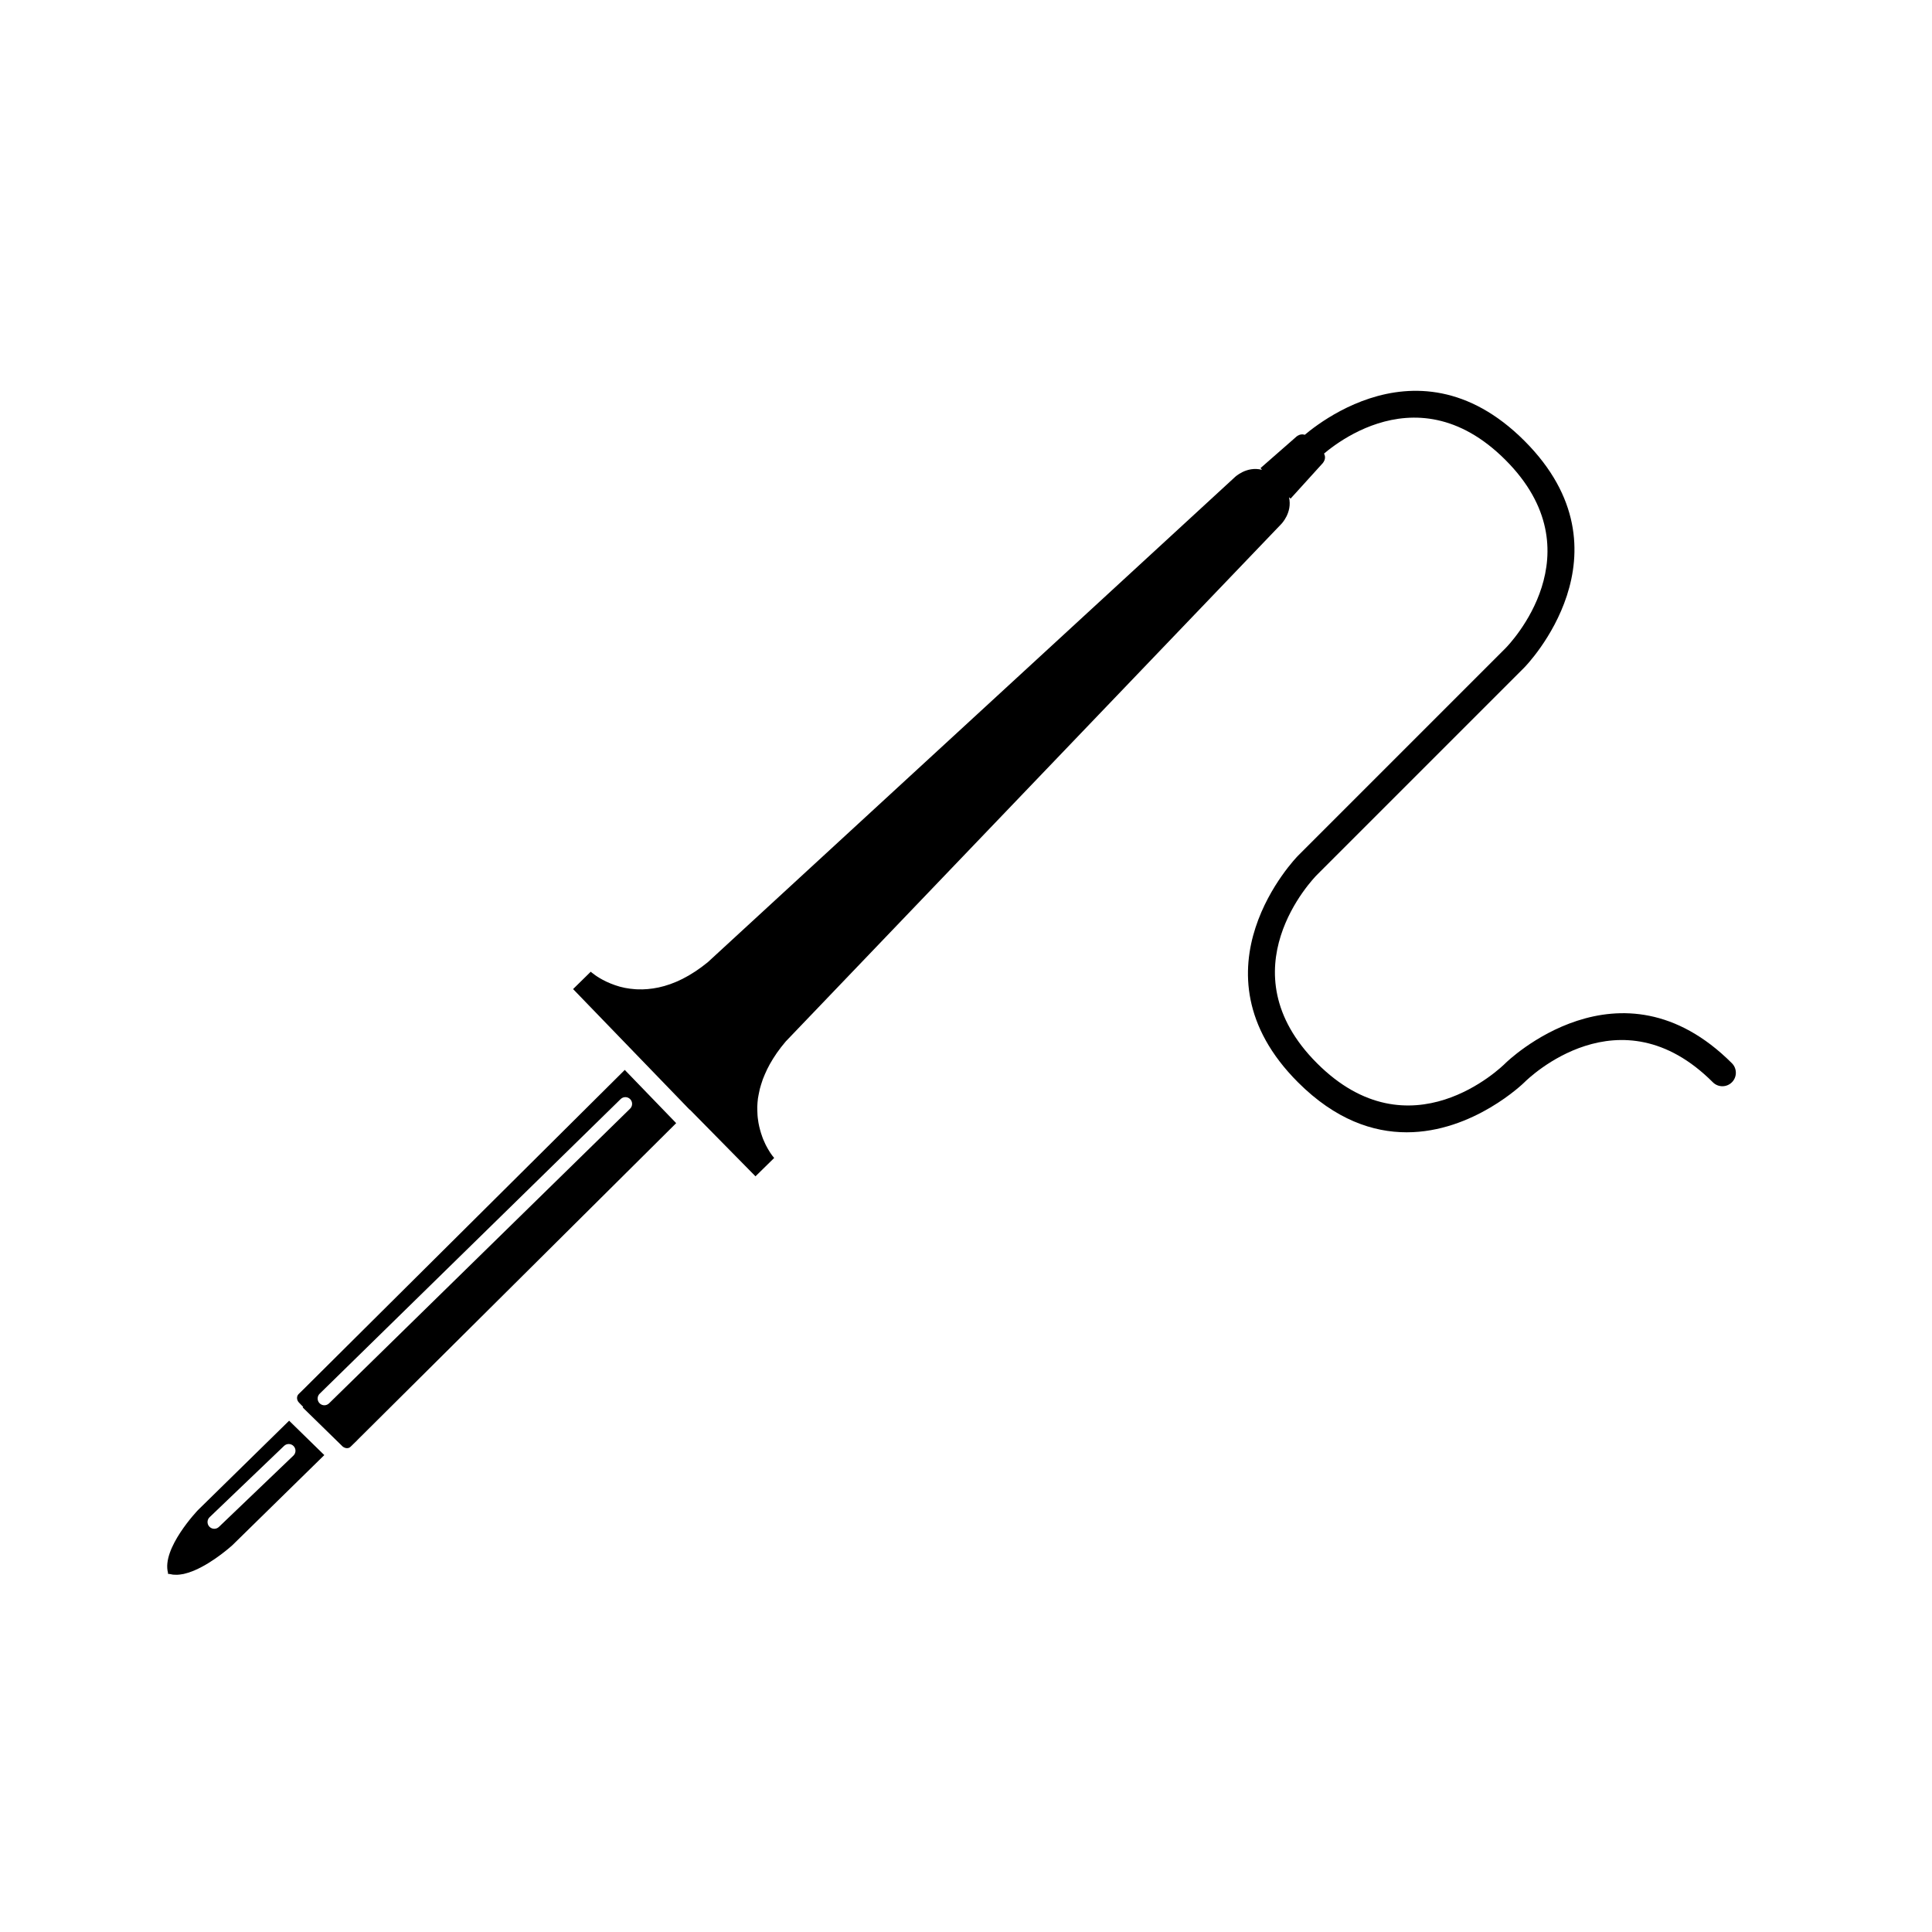 <?xml version="1.0" encoding="UTF-8"?>
<!-- Uploaded to: SVG Repo, www.svgrepo.com, Generator: SVG Repo Mixer Tools -->
<svg fill="#000000" width="800px" height="800px" version="1.1" viewBox="144 144 512 512" xmlns="http://www.w3.org/2000/svg">
 <g>
  <path d="m516.79 444.07c-8.898 0-18.871-3.309-28.816-13.254-29.668-29.668-0.301-59.727 0-60.027l54.973-54.977c1.008-1.02 24.582-25.348 0-49.934-24.676-24.676-48.91-1.023-49.926 0-1.395 1.395-3.652 1.395-5.047 0-1.395-1.391-1.395-3.656 0-5.047 0.297-0.309 30.348-29.676 60.023 0 29.668 29.676 0.301 59.727 0 60.027l-54.977 54.977c-1.008 1.02-24.582 25.348 0 49.934 24.668 24.672 48.906 1.02 49.926 0 0.293-0.309 30.355-29.676 60.027 0 1.391 1.391 1.395 3.656 0 5.047-1.395 1.395-3.652 1.395-5.047 0-24.676-24.68-48.914-1.023-49.934 0-0.195 0.203-13.555 13.25-31.203 13.254z"/>
  <path d="m494.35 263.51-1.77-1.785-1.758-1.789c-1.844-1.867-3.547 0.031-3.547 0.031l-9.215 8.07 0.371 0.465c-4.098-1.047-7.18 1.945-7.18 1.945l-139.66 128.53c-1.125 0.918-2.223 1.727-3.305 2.445-4.672 3.098-8.922 4.383-12.656 4.695-0.922 0.086-1.812 0.098-2.676 0.066-0.215-0.004-0.438-0.02-0.656-0.035-0.906-0.07-1.777-0.172-2.594-0.336-0.039-0.004-0.098-0.012-0.133-0.023-0.91-0.18-1.754-0.418-2.527-0.691-0.102-0.031-0.191-0.07-0.289-0.105-0.664-0.23-1.281-0.488-1.84-0.746-0.109-0.051-0.23-0.102-0.344-0.156-1.223-0.594-2.207-1.203-2.875-1.684-0.07-0.051-0.117-0.09-0.176-0.133-0.262-0.176-0.473-0.348-0.621-0.469-0.051-0.035-0.105-0.074-0.133-0.105-0.105-0.102-0.211-0.188-0.211-0.188l-4.684 4.602 30.898 31.977 0.035-0.035 17.406 17.68 4.949-4.856-0.023-0.031 0.023 0.023s-0.172-0.203-0.453-0.57c-0.023-0.023-0.051-0.055-0.07-0.086-0.109-0.152-0.246-0.336-0.379-0.539-0.055-0.086-0.117-0.168-0.176-0.258-0.117-0.191-0.25-0.406-0.383-0.629-0.082-0.125-0.145-0.238-0.223-0.371-0.152-0.258-0.297-0.539-0.453-0.828-0.066-0.125-0.125-0.246-0.191-0.383-0.203-0.406-0.402-0.863-0.598-1.336-0.086-0.211-0.16-0.438-0.242-0.66-0.105-0.301-0.223-0.598-0.316-0.934-0.09-0.262-0.16-0.535-0.238-0.82-0.086-0.312-0.168-0.625-0.242-0.953-0.07-0.301-0.125-0.609-0.188-0.926-0.059-0.344-0.105-0.691-0.152-1.047-0.039-0.328-0.09-0.66-0.105-1.004-0.031-0.395-0.035-0.801-0.051-1.211 0-0.332-0.02-0.648-0.012-0.996 0.02-0.715 0.082-1.461 0.176-2.227 0.047-0.312 0.125-0.648 0.176-0.973 0.102-0.504 0.188-1.004 0.316-1.523 0.098-0.383 0.223-0.777 0.336-1.164 0.145-0.492 0.301-0.973 0.484-1.465 0.156-0.422 0.332-0.848 0.523-1.27 0.379-0.875 0.789-1.758 1.301-2.664 1.09-1.949 2.465-3.977 4.254-6.062l43.754-45.691 87.508-91.371s3.043-3.023 2.082-7.129l0.422 0.359 8.23-9.078c0-0.008 1.941-1.672 0.102-3.555z"/>
  <path d="m309.57 427.54-84.637 84.137c0 0.004-0.004 0.012-0.004 0.012l-1.793 1.754c-0.598 0.586-0.551 1.613 0.117 2.281l1.098 1.125-0.137 0.137 10.602 10.363c0.66 0.523 1.543 0.598 2.07 0.07l1.805-1.758c0.016-0.012 0.004-0.02 0.012-0.031l84.492-83.984zm-78.359 88.355c-0.348 0.336-0.797 0.516-1.25 0.516-0.465 0-0.926-0.18-1.273-0.535-0.691-0.707-0.68-1.832 0.023-2.523l79.77-78.09c0.711-0.691 1.832-0.676 2.523 0.023 0.691 0.707 0.68 1.832-0.023 2.523z"/>
  <path d="m220.62 520.5-24.168 23.699s-9.75 10.184-7.91 16.676l-0.105 0.105c0 0.004 0 0.004 0.012 0.004 0.047 0.023 0.086 0.031 0.141 0.055 0.012 0.047 0.023 0.105 0.055 0.152l0.098-0.105c0.172 0.047 0.344 0.059 0.52 0.098 0.203 0.047 0.398 0.098 0.605 0.117 0.203 0.02 0.402 0.016 0.613 0.02 0.246 0.004 0.492 0.02 0.742-0.004 0.168-0.004 0.344-0.039 0.52-0.055 0.297-0.039 0.594-0.086 0.898-0.141 0.125-0.023 0.262-0.07 0.387-0.102 0.344-0.086 0.699-0.176 1.043-0.289 0.09-0.031 0.168-0.066 0.25-0.102 0.402-0.133 0.801-0.277 1.199-0.449 0.023-0.012 0.051-0.02 0.074-0.035 5.144-2.203 10.004-6.664 10.004-6.664l24.348-23.867zm-18.602 28.145c-0.344 0.328-0.789 0.5-1.234 0.5-0.469 0-0.941-0.188-1.289-0.551-0.684-0.715-0.66-1.844 0.055-2.523l19.734-18.895c0.711-0.68 1.844-0.66 2.523 0.055 0.684 0.715 0.66 1.844-0.055 2.523z"/>
 </g>
</svg>